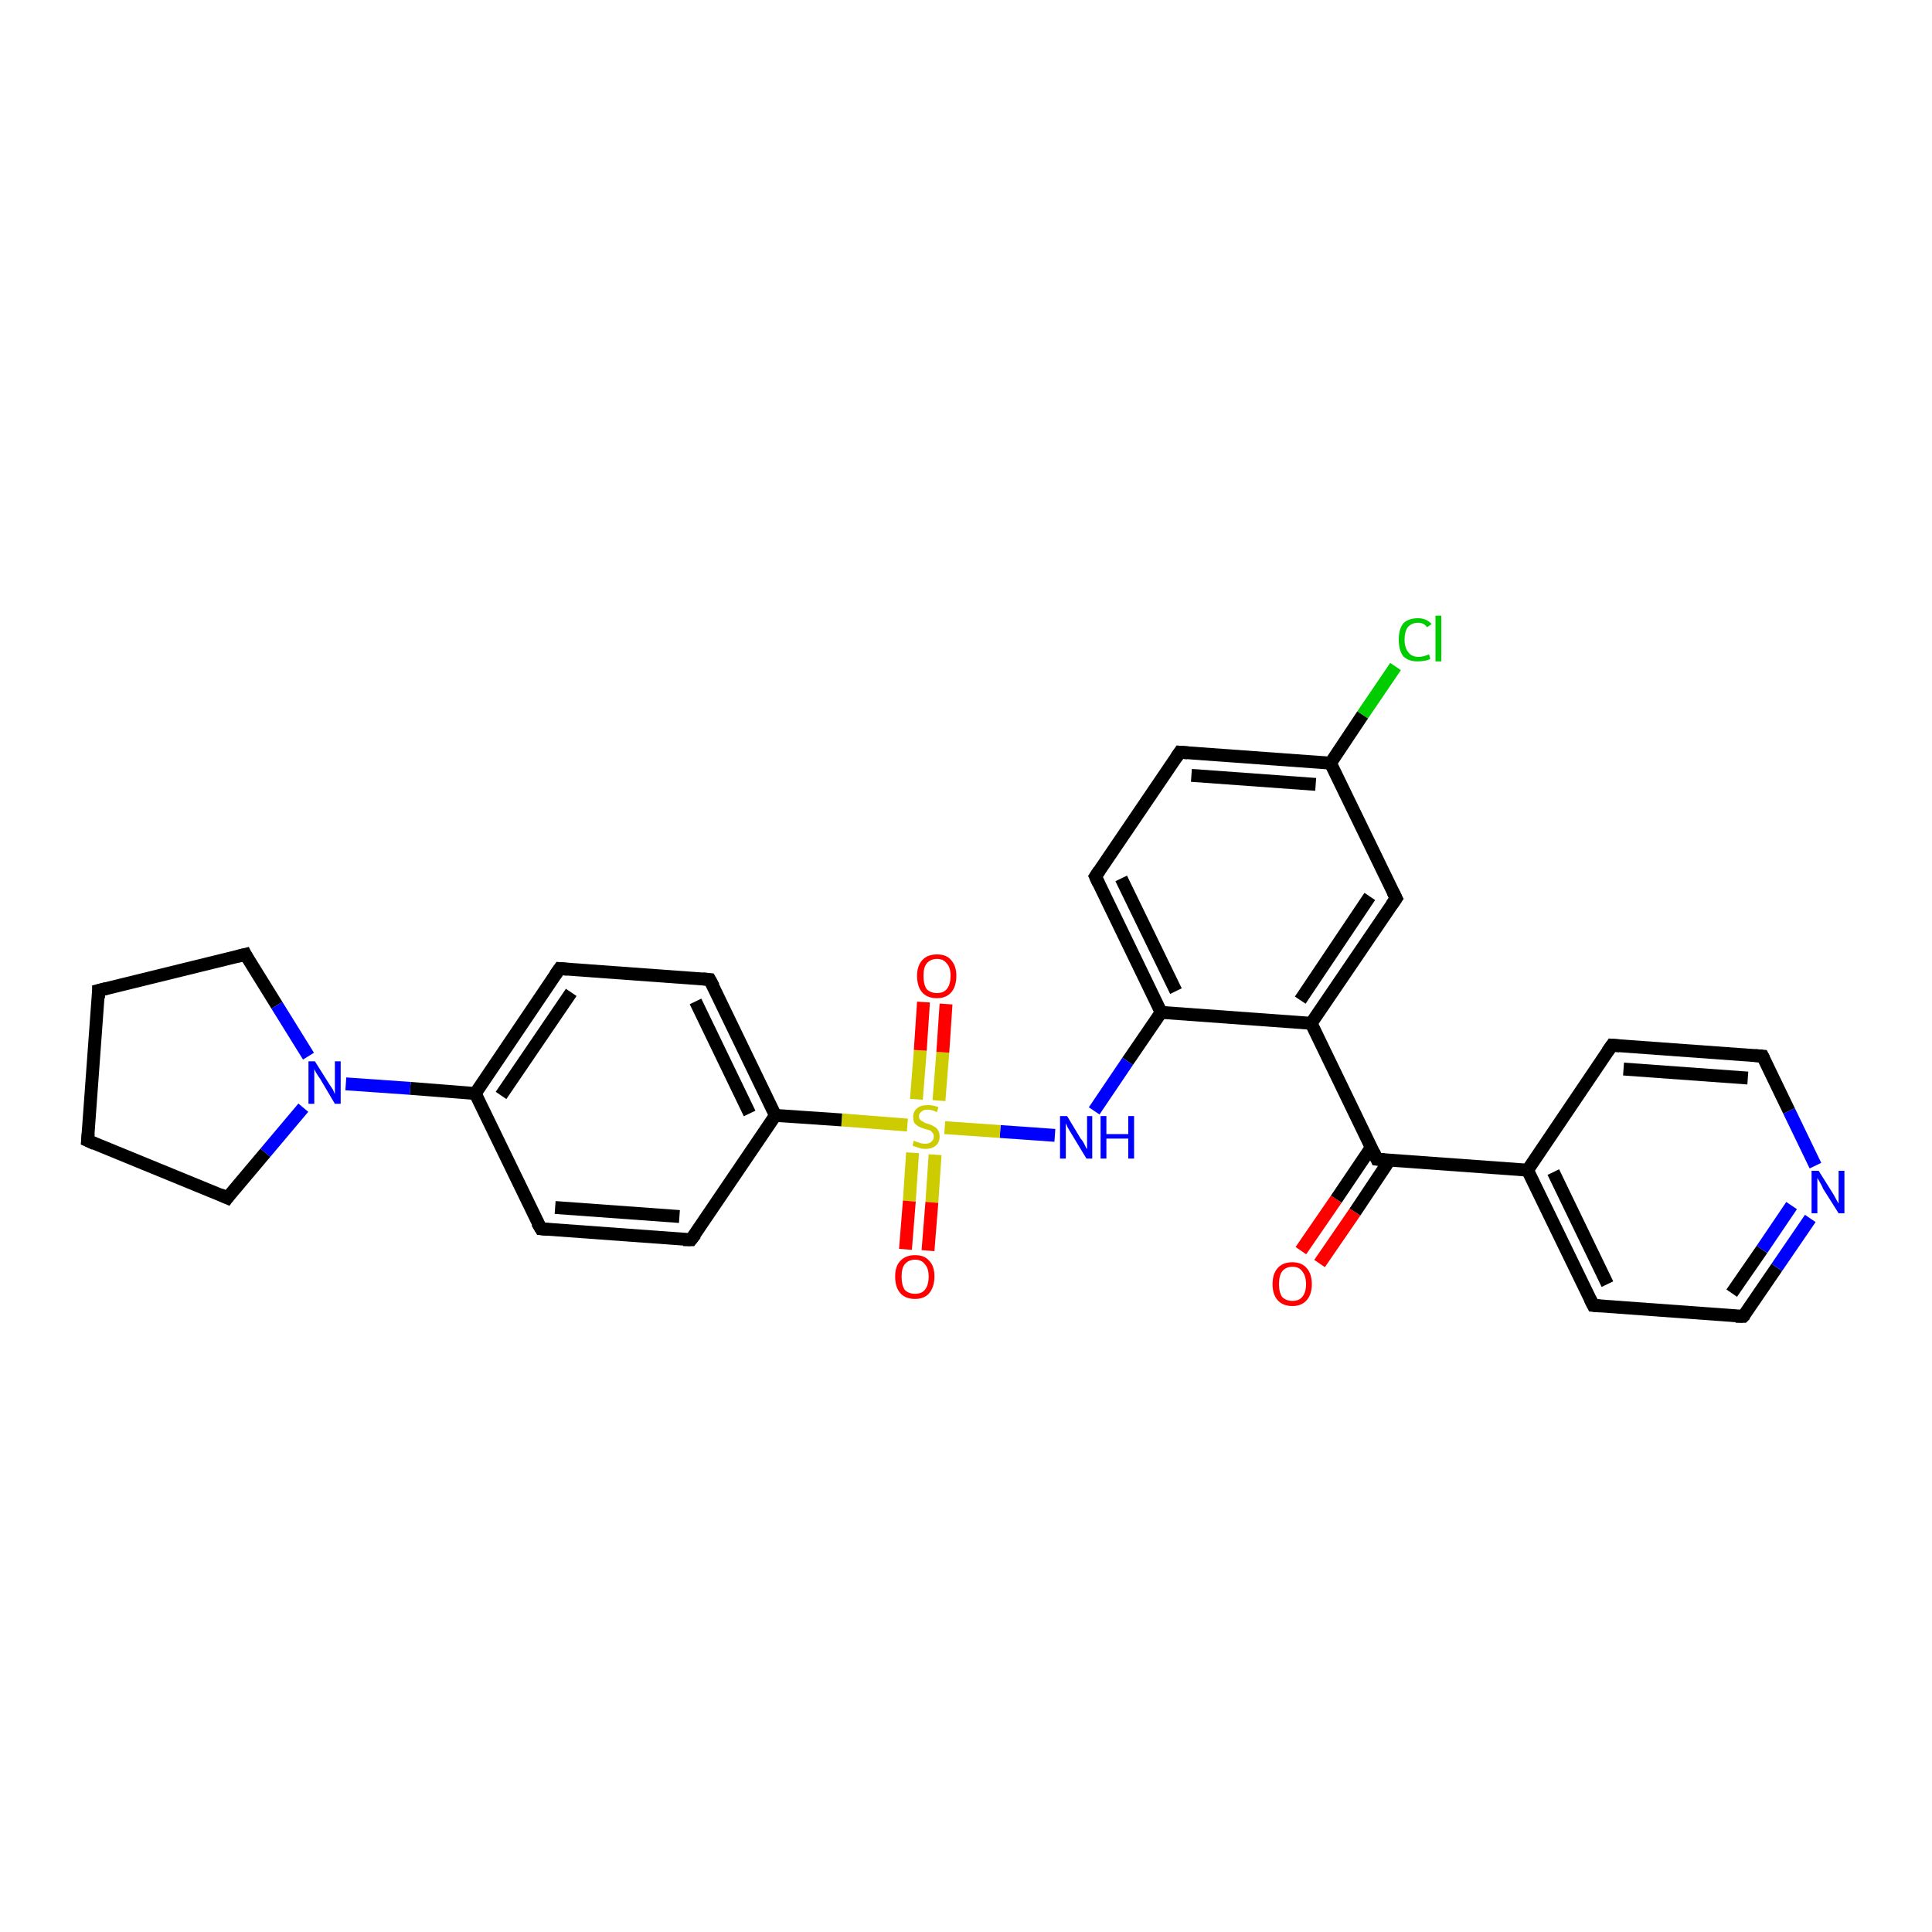 <?xml version='1.0' encoding='iso-8859-1'?>
<svg version='1.1' baseProfile='full'
              xmlns='http://www.w3.org/2000/svg'
                      xmlns:rdkit='http://www.rdkit.org/xml'
                      xmlns:xlink='http://www.w3.org/1999/xlink'
                  xml:space='preserve'
width='300px' height='300px' viewBox='0 0 300 300'>
<!-- END OF HEADER -->
<rect style='opacity:1.0;fill:#FFFFFF;stroke:none' width='300.0' height='300.0' x='0.0' y='0.0'> </rect>
<path class='bond-0 atom-0 atom-1' d='M 202.0,194.2 L 207.5,186.2' style='fill:none;fill-rule:evenodd;stroke:#FF0000;stroke-width:2.0px;stroke-linecap:butt;stroke-linejoin:miter;stroke-opacity:1' />
<path class='bond-0 atom-0 atom-1' d='M 207.5,186.2 L 212.9,178.2' style='fill:none;fill-rule:evenodd;stroke:#000000;stroke-width:2.0px;stroke-linecap:butt;stroke-linejoin:miter;stroke-opacity:1' />
<path class='bond-0 atom-0 atom-1' d='M 204.9,196.2 L 210.4,188.2' style='fill:none;fill-rule:evenodd;stroke:#FF0000;stroke-width:2.0px;stroke-linecap:butt;stroke-linejoin:miter;stroke-opacity:1' />
<path class='bond-0 atom-0 atom-1' d='M 210.4,188.2 L 215.8,180.1' style='fill:none;fill-rule:evenodd;stroke:#000000;stroke-width:2.0px;stroke-linecap:butt;stroke-linejoin:miter;stroke-opacity:1' />
<path class='bond-1 atom-1 atom-2' d='M 213.8,180.0 L 237.2,181.7' style='fill:none;fill-rule:evenodd;stroke:#000000;stroke-width:2.0px;stroke-linecap:butt;stroke-linejoin:miter;stroke-opacity:1' />
<path class='bond-2 atom-2 atom-3' d='M 237.2,181.7 L 247.4,202.7' style='fill:none;fill-rule:evenodd;stroke:#000000;stroke-width:2.0px;stroke-linecap:butt;stroke-linejoin:miter;stroke-opacity:1' />
<path class='bond-2 atom-2 atom-3' d='M 241.2,182.0 L 249.6,199.4' style='fill:none;fill-rule:evenodd;stroke:#000000;stroke-width:2.0px;stroke-linecap:butt;stroke-linejoin:miter;stroke-opacity:1' />
<path class='bond-3 atom-3 atom-4' d='M 247.4,202.7 L 270.7,204.4' style='fill:none;fill-rule:evenodd;stroke:#000000;stroke-width:2.0px;stroke-linecap:butt;stroke-linejoin:miter;stroke-opacity:1' />
<path class='bond-4 atom-4 atom-5' d='M 270.7,204.4 L 275.9,196.8' style='fill:none;fill-rule:evenodd;stroke:#000000;stroke-width:2.0px;stroke-linecap:butt;stroke-linejoin:miter;stroke-opacity:1' />
<path class='bond-4 atom-4 atom-5' d='M 275.9,196.8 L 281.1,189.2' style='fill:none;fill-rule:evenodd;stroke:#0000FF;stroke-width:2.0px;stroke-linecap:butt;stroke-linejoin:miter;stroke-opacity:1' />
<path class='bond-4 atom-4 atom-5' d='M 268.9,200.8 L 273.6,194.0' style='fill:none;fill-rule:evenodd;stroke:#000000;stroke-width:2.0px;stroke-linecap:butt;stroke-linejoin:miter;stroke-opacity:1' />
<path class='bond-4 atom-4 atom-5' d='M 273.6,194.0 L 278.2,187.2' style='fill:none;fill-rule:evenodd;stroke:#0000FF;stroke-width:2.0px;stroke-linecap:butt;stroke-linejoin:miter;stroke-opacity:1' />
<path class='bond-5 atom-5 atom-6' d='M 281.9,181.0 L 277.8,172.5' style='fill:none;fill-rule:evenodd;stroke:#0000FF;stroke-width:2.0px;stroke-linecap:butt;stroke-linejoin:miter;stroke-opacity:1' />
<path class='bond-5 atom-5 atom-6' d='M 277.8,172.5 L 273.7,164.0' style='fill:none;fill-rule:evenodd;stroke:#000000;stroke-width:2.0px;stroke-linecap:butt;stroke-linejoin:miter;stroke-opacity:1' />
<path class='bond-6 atom-6 atom-7' d='M 273.7,164.0 L 250.3,162.3' style='fill:none;fill-rule:evenodd;stroke:#000000;stroke-width:2.0px;stroke-linecap:butt;stroke-linejoin:miter;stroke-opacity:1' />
<path class='bond-6 atom-6 atom-7' d='M 271.4,167.4 L 252.1,166.0' style='fill:none;fill-rule:evenodd;stroke:#000000;stroke-width:2.0px;stroke-linecap:butt;stroke-linejoin:miter;stroke-opacity:1' />
<path class='bond-7 atom-1 atom-8' d='M 213.8,180.0 L 203.6,158.9' style='fill:none;fill-rule:evenodd;stroke:#000000;stroke-width:2.0px;stroke-linecap:butt;stroke-linejoin:miter;stroke-opacity:1' />
<path class='bond-8 atom-8 atom-9' d='M 203.6,158.9 L 216.8,139.5' style='fill:none;fill-rule:evenodd;stroke:#000000;stroke-width:2.0px;stroke-linecap:butt;stroke-linejoin:miter;stroke-opacity:1' />
<path class='bond-8 atom-8 atom-9' d='M 201.9,155.3 L 212.7,139.2' style='fill:none;fill-rule:evenodd;stroke:#000000;stroke-width:2.0px;stroke-linecap:butt;stroke-linejoin:miter;stroke-opacity:1' />
<path class='bond-9 atom-9 atom-10' d='M 216.8,139.5 L 206.6,118.5' style='fill:none;fill-rule:evenodd;stroke:#000000;stroke-width:2.0px;stroke-linecap:butt;stroke-linejoin:miter;stroke-opacity:1' />
<path class='bond-10 atom-10 atom-11' d='M 206.6,118.5 L 211.6,111.0' style='fill:none;fill-rule:evenodd;stroke:#000000;stroke-width:2.0px;stroke-linecap:butt;stroke-linejoin:miter;stroke-opacity:1' />
<path class='bond-10 atom-10 atom-11' d='M 211.6,111.0 L 216.7,103.5' style='fill:none;fill-rule:evenodd;stroke:#00CC00;stroke-width:2.0px;stroke-linecap:butt;stroke-linejoin:miter;stroke-opacity:1' />
<path class='bond-11 atom-10 atom-12' d='M 206.6,118.5 L 183.2,116.8' style='fill:none;fill-rule:evenodd;stroke:#000000;stroke-width:2.0px;stroke-linecap:butt;stroke-linejoin:miter;stroke-opacity:1' />
<path class='bond-11 atom-10 atom-12' d='M 204.3,121.8 L 185.0,120.4' style='fill:none;fill-rule:evenodd;stroke:#000000;stroke-width:2.0px;stroke-linecap:butt;stroke-linejoin:miter;stroke-opacity:1' />
<path class='bond-12 atom-12 atom-13' d='M 183.2,116.8 L 170.1,136.1' style='fill:none;fill-rule:evenodd;stroke:#000000;stroke-width:2.0px;stroke-linecap:butt;stroke-linejoin:miter;stroke-opacity:1' />
<path class='bond-13 atom-13 atom-14' d='M 170.1,136.1 L 180.3,157.2' style='fill:none;fill-rule:evenodd;stroke:#000000;stroke-width:2.0px;stroke-linecap:butt;stroke-linejoin:miter;stroke-opacity:1' />
<path class='bond-13 atom-13 atom-14' d='M 174.1,136.4 L 182.6,153.9' style='fill:none;fill-rule:evenodd;stroke:#000000;stroke-width:2.0px;stroke-linecap:butt;stroke-linejoin:miter;stroke-opacity:1' />
<path class='bond-14 atom-14 atom-15' d='M 180.3,157.2 L 175.1,164.8' style='fill:none;fill-rule:evenodd;stroke:#000000;stroke-width:2.0px;stroke-linecap:butt;stroke-linejoin:miter;stroke-opacity:1' />
<path class='bond-14 atom-14 atom-15' d='M 175.1,164.8 L 169.9,172.5' style='fill:none;fill-rule:evenodd;stroke:#0000FF;stroke-width:2.0px;stroke-linecap:butt;stroke-linejoin:miter;stroke-opacity:1' />
<path class='bond-15 atom-15 atom-16' d='M 163.8,176.3 L 155.3,175.7' style='fill:none;fill-rule:evenodd;stroke:#0000FF;stroke-width:2.0px;stroke-linecap:butt;stroke-linejoin:miter;stroke-opacity:1' />
<path class='bond-15 atom-15 atom-16' d='M 155.3,175.7 L 146.7,175.1' style='fill:none;fill-rule:evenodd;stroke:#CCCC00;stroke-width:2.0px;stroke-linecap:butt;stroke-linejoin:miter;stroke-opacity:1' />
<path class='bond-16 atom-16 atom-17' d='M 145.8,170.9 L 146.4,163.4' style='fill:none;fill-rule:evenodd;stroke:#CCCC00;stroke-width:2.0px;stroke-linecap:butt;stroke-linejoin:miter;stroke-opacity:1' />
<path class='bond-16 atom-16 atom-17' d='M 146.4,163.4 L 146.9,155.9' style='fill:none;fill-rule:evenodd;stroke:#FF0000;stroke-width:2.0px;stroke-linecap:butt;stroke-linejoin:miter;stroke-opacity:1' />
<path class='bond-16 atom-16 atom-17' d='M 142.3,170.7 L 142.9,163.1' style='fill:none;fill-rule:evenodd;stroke:#CCCC00;stroke-width:2.0px;stroke-linecap:butt;stroke-linejoin:miter;stroke-opacity:1' />
<path class='bond-16 atom-16 atom-17' d='M 142.9,163.1 L 143.4,155.6' style='fill:none;fill-rule:evenodd;stroke:#FF0000;stroke-width:2.0px;stroke-linecap:butt;stroke-linejoin:miter;stroke-opacity:1' />
<path class='bond-17 atom-16 atom-18' d='M 141.7,179.0 L 141.2,186.5' style='fill:none;fill-rule:evenodd;stroke:#CCCC00;stroke-width:2.0px;stroke-linecap:butt;stroke-linejoin:miter;stroke-opacity:1' />
<path class='bond-17 atom-16 atom-18' d='M 141.2,186.5 L 140.6,194.0' style='fill:none;fill-rule:evenodd;stroke:#FF0000;stroke-width:2.0px;stroke-linecap:butt;stroke-linejoin:miter;stroke-opacity:1' />
<path class='bond-17 atom-16 atom-18' d='M 145.2,179.3 L 144.7,186.7' style='fill:none;fill-rule:evenodd;stroke:#CCCC00;stroke-width:2.0px;stroke-linecap:butt;stroke-linejoin:miter;stroke-opacity:1' />
<path class='bond-17 atom-16 atom-18' d='M 144.7,186.7 L 144.1,194.2' style='fill:none;fill-rule:evenodd;stroke:#FF0000;stroke-width:2.0px;stroke-linecap:butt;stroke-linejoin:miter;stroke-opacity:1' />
<path class='bond-18 atom-16 atom-19' d='M 140.9,174.7 L 130.7,173.9' style='fill:none;fill-rule:evenodd;stroke:#CCCC00;stroke-width:2.0px;stroke-linecap:butt;stroke-linejoin:miter;stroke-opacity:1' />
<path class='bond-18 atom-16 atom-19' d='M 130.7,173.9 L 120.4,173.2' style='fill:none;fill-rule:evenodd;stroke:#000000;stroke-width:2.0px;stroke-linecap:butt;stroke-linejoin:miter;stroke-opacity:1' />
<path class='bond-19 atom-19 atom-20' d='M 120.4,173.2 L 110.2,152.1' style='fill:none;fill-rule:evenodd;stroke:#000000;stroke-width:2.0px;stroke-linecap:butt;stroke-linejoin:miter;stroke-opacity:1' />
<path class='bond-19 atom-19 atom-20' d='M 116.4,172.9 L 108.0,155.5' style='fill:none;fill-rule:evenodd;stroke:#000000;stroke-width:2.0px;stroke-linecap:butt;stroke-linejoin:miter;stroke-opacity:1' />
<path class='bond-20 atom-20 atom-21' d='M 110.2,152.1 L 86.9,150.4' style='fill:none;fill-rule:evenodd;stroke:#000000;stroke-width:2.0px;stroke-linecap:butt;stroke-linejoin:miter;stroke-opacity:1' />
<path class='bond-21 atom-21 atom-22' d='M 86.9,150.4 L 73.8,169.8' style='fill:none;fill-rule:evenodd;stroke:#000000;stroke-width:2.0px;stroke-linecap:butt;stroke-linejoin:miter;stroke-opacity:1' />
<path class='bond-21 atom-21 atom-22' d='M 88.7,154.1 L 77.8,170.1' style='fill:none;fill-rule:evenodd;stroke:#000000;stroke-width:2.0px;stroke-linecap:butt;stroke-linejoin:miter;stroke-opacity:1' />
<path class='bond-22 atom-22 atom-23' d='M 73.8,169.8 L 63.7,169.0' style='fill:none;fill-rule:evenodd;stroke:#000000;stroke-width:2.0px;stroke-linecap:butt;stroke-linejoin:miter;stroke-opacity:1' />
<path class='bond-22 atom-22 atom-23' d='M 63.7,169.0 L 53.7,168.3' style='fill:none;fill-rule:evenodd;stroke:#0000FF;stroke-width:2.0px;stroke-linecap:butt;stroke-linejoin:miter;stroke-opacity:1' />
<path class='bond-23 atom-23 atom-24' d='M 47.1,172.0 L 41.2,179.0' style='fill:none;fill-rule:evenodd;stroke:#0000FF;stroke-width:2.0px;stroke-linecap:butt;stroke-linejoin:miter;stroke-opacity:1' />
<path class='bond-23 atom-23 atom-24' d='M 41.2,179.0 L 35.3,186.0' style='fill:none;fill-rule:evenodd;stroke:#000000;stroke-width:2.0px;stroke-linecap:butt;stroke-linejoin:miter;stroke-opacity:1' />
<path class='bond-24 atom-24 atom-25' d='M 35.3,186.0 L 13.6,177.1' style='fill:none;fill-rule:evenodd;stroke:#000000;stroke-width:2.0px;stroke-linecap:butt;stroke-linejoin:miter;stroke-opacity:1' />
<path class='bond-25 atom-25 atom-26' d='M 13.6,177.1 L 15.3,153.8' style='fill:none;fill-rule:evenodd;stroke:#000000;stroke-width:2.0px;stroke-linecap:butt;stroke-linejoin:miter;stroke-opacity:1' />
<path class='bond-26 atom-26 atom-27' d='M 15.3,153.8 L 38.1,148.2' style='fill:none;fill-rule:evenodd;stroke:#000000;stroke-width:2.0px;stroke-linecap:butt;stroke-linejoin:miter;stroke-opacity:1' />
<path class='bond-27 atom-22 atom-28' d='M 73.8,169.8 L 84.0,190.8' style='fill:none;fill-rule:evenodd;stroke:#000000;stroke-width:2.0px;stroke-linecap:butt;stroke-linejoin:miter;stroke-opacity:1' />
<path class='bond-28 atom-28 atom-29' d='M 84.0,190.8 L 107.3,192.5' style='fill:none;fill-rule:evenodd;stroke:#000000;stroke-width:2.0px;stroke-linecap:butt;stroke-linejoin:miter;stroke-opacity:1' />
<path class='bond-28 atom-28 atom-29' d='M 86.2,187.5 L 105.5,188.9' style='fill:none;fill-rule:evenodd;stroke:#000000;stroke-width:2.0px;stroke-linecap:butt;stroke-linejoin:miter;stroke-opacity:1' />
<path class='bond-29 atom-7 atom-2' d='M 250.3,162.3 L 237.2,181.7' style='fill:none;fill-rule:evenodd;stroke:#000000;stroke-width:2.0px;stroke-linecap:butt;stroke-linejoin:miter;stroke-opacity:1' />
<path class='bond-30 atom-14 atom-8' d='M 180.3,157.2 L 203.6,158.9' style='fill:none;fill-rule:evenodd;stroke:#000000;stroke-width:2.0px;stroke-linecap:butt;stroke-linejoin:miter;stroke-opacity:1' />
<path class='bond-31 atom-29 atom-19' d='M 107.3,192.5 L 120.4,173.2' style='fill:none;fill-rule:evenodd;stroke:#000000;stroke-width:2.0px;stroke-linecap:butt;stroke-linejoin:miter;stroke-opacity:1' />
<path class='bond-32 atom-27 atom-23' d='M 38.1,148.2 L 43.0,156.1' style='fill:none;fill-rule:evenodd;stroke:#000000;stroke-width:2.0px;stroke-linecap:butt;stroke-linejoin:miter;stroke-opacity:1' />
<path class='bond-32 atom-27 atom-23' d='M 43.0,156.1 L 47.9,164.0' style='fill:none;fill-rule:evenodd;stroke:#0000FF;stroke-width:2.0px;stroke-linecap:butt;stroke-linejoin:miter;stroke-opacity:1' />
<path d='M 215.0,180.1 L 213.8,180.0 L 213.3,178.9' style='fill:none;stroke:#000000;stroke-width:2.0px;stroke-linecap:butt;stroke-linejoin:miter;stroke-opacity:1;' />
<path d='M 246.9,201.7 L 247.4,202.7 L 248.5,202.8' style='fill:none;stroke:#000000;stroke-width:2.0px;stroke-linecap:butt;stroke-linejoin:miter;stroke-opacity:1;' />
<path d='M 269.5,204.4 L 270.7,204.4 L 271.0,204.1' style='fill:none;stroke:#000000;stroke-width:2.0px;stroke-linecap:butt;stroke-linejoin:miter;stroke-opacity:1;' />
<path d='M 273.9,164.4 L 273.7,164.0 L 272.5,163.9' style='fill:none;stroke:#000000;stroke-width:2.0px;stroke-linecap:butt;stroke-linejoin:miter;stroke-opacity:1;' />
<path d='M 251.5,162.4 L 250.3,162.3 L 249.6,163.3' style='fill:none;stroke:#000000;stroke-width:2.0px;stroke-linecap:butt;stroke-linejoin:miter;stroke-opacity:1;' />
<path d='M 216.1,140.5 L 216.8,139.5 L 216.3,138.5' style='fill:none;stroke:#000000;stroke-width:2.0px;stroke-linecap:butt;stroke-linejoin:miter;stroke-opacity:1;' />
<path d='M 184.4,116.9 L 183.2,116.8 L 182.6,117.7' style='fill:none;stroke:#000000;stroke-width:2.0px;stroke-linecap:butt;stroke-linejoin:miter;stroke-opacity:1;' />
<path d='M 170.7,135.2 L 170.1,136.1 L 170.6,137.2' style='fill:none;stroke:#000000;stroke-width:2.0px;stroke-linecap:butt;stroke-linejoin:miter;stroke-opacity:1;' />
<path d='M 110.8,153.2 L 110.2,152.1 L 109.1,152.0' style='fill:none;stroke:#000000;stroke-width:2.0px;stroke-linecap:butt;stroke-linejoin:miter;stroke-opacity:1;' />
<path d='M 88.1,150.5 L 86.9,150.4 L 86.2,151.4' style='fill:none;stroke:#000000;stroke-width:2.0px;stroke-linecap:butt;stroke-linejoin:miter;stroke-opacity:1;' />
<path d='M 35.6,185.6 L 35.3,186.0 L 34.2,185.5' style='fill:none;stroke:#000000;stroke-width:2.0px;stroke-linecap:butt;stroke-linejoin:miter;stroke-opacity:1;' />
<path d='M 14.7,177.6 L 13.6,177.1 L 13.7,176.0' style='fill:none;stroke:#000000;stroke-width:2.0px;stroke-linecap:butt;stroke-linejoin:miter;stroke-opacity:1;' />
<path d='M 15.3,155.0 L 15.3,153.8 L 16.5,153.5' style='fill:none;stroke:#000000;stroke-width:2.0px;stroke-linecap:butt;stroke-linejoin:miter;stroke-opacity:1;' />
<path d='M 36.9,148.5 L 38.1,148.2 L 38.3,148.6' style='fill:none;stroke:#000000;stroke-width:2.0px;stroke-linecap:butt;stroke-linejoin:miter;stroke-opacity:1;' />
<path d='M 83.4,189.8 L 84.0,190.8 L 85.1,190.9' style='fill:none;stroke:#000000;stroke-width:2.0px;stroke-linecap:butt;stroke-linejoin:miter;stroke-opacity:1;' />
<path d='M 106.1,192.5 L 107.3,192.5 L 108.0,191.6' style='fill:none;stroke:#000000;stroke-width:2.0px;stroke-linecap:butt;stroke-linejoin:miter;stroke-opacity:1;' />
<path class='atom-0' d='M 197.6 199.4
Q 197.6 197.8, 198.4 196.9
Q 199.2 196.0, 200.7 196.0
Q 202.1 196.0, 202.9 196.9
Q 203.7 197.8, 203.7 199.4
Q 203.7 201.0, 202.9 201.9
Q 202.1 202.8, 200.7 202.8
Q 199.2 202.8, 198.4 201.9
Q 197.6 201.0, 197.6 199.4
M 200.7 202.0
Q 201.7 202.0, 202.2 201.4
Q 202.8 200.7, 202.8 199.4
Q 202.8 198.1, 202.2 197.4
Q 201.7 196.7, 200.7 196.7
Q 199.7 196.7, 199.1 197.4
Q 198.6 198.1, 198.6 199.4
Q 198.6 200.7, 199.1 201.4
Q 199.7 202.0, 200.7 202.0
' fill='#FF0000'/>
<path class='atom-5' d='M 282.4 181.8
L 284.6 185.3
Q 284.8 185.6, 285.1 186.2
Q 285.5 186.9, 285.5 186.9
L 285.5 181.8
L 286.4 181.8
L 286.4 188.4
L 285.5 188.4
L 283.1 184.6
Q 282.9 184.1, 282.6 183.6
Q 282.3 183.1, 282.2 182.9
L 282.2 188.4
L 281.3 188.4
L 281.3 181.8
L 282.4 181.8
' fill='#0000FF'/>
<path class='atom-11' d='M 217.2 99.3
Q 217.2 97.7, 217.9 96.8
Q 218.7 96.0, 220.2 96.0
Q 221.5 96.0, 222.3 96.9
L 221.6 97.4
Q 221.1 96.7, 220.2 96.7
Q 219.2 96.7, 218.6 97.4
Q 218.1 98.1, 218.1 99.3
Q 218.1 100.6, 218.7 101.3
Q 219.2 102.0, 220.3 102.0
Q 221.0 102.0, 221.9 101.6
L 222.1 102.3
Q 221.8 102.5, 221.2 102.6
Q 220.7 102.7, 220.1 102.7
Q 218.7 102.7, 217.9 101.9
Q 217.2 101.0, 217.2 99.3
' fill='#00CC00'/>
<path class='atom-11' d='M 222.9 95.6
L 223.8 95.6
L 223.8 102.7
L 222.9 102.7
L 222.9 95.6
' fill='#00CC00'/>
<path class='atom-15' d='M 165.7 173.3
L 167.8 176.8
Q 168.1 177.1, 168.4 177.7
Q 168.7 178.4, 168.8 178.4
L 168.8 173.3
L 169.6 173.3
L 169.6 179.9
L 168.7 179.9
L 166.4 176.1
Q 166.1 175.6, 165.8 175.1
Q 165.6 174.6, 165.5 174.4
L 165.5 179.9
L 164.6 179.9
L 164.6 173.3
L 165.7 173.3
' fill='#0000FF'/>
<path class='atom-15' d='M 170.9 173.3
L 171.8 173.3
L 171.8 176.1
L 175.2 176.1
L 175.2 173.3
L 176.1 173.3
L 176.1 179.9
L 175.2 179.9
L 175.2 176.8
L 171.8 176.8
L 171.8 179.9
L 170.9 179.9
L 170.9 173.3
' fill='#0000FF'/>
<path class='atom-16' d='M 141.9 177.1
Q 142.0 177.2, 142.3 177.3
Q 142.6 177.4, 142.9 177.5
Q 143.3 177.6, 143.6 177.6
Q 144.3 177.6, 144.6 177.3
Q 145.0 177.0, 145.0 176.5
Q 145.0 176.1, 144.8 175.9
Q 144.6 175.6, 144.3 175.5
Q 144.1 175.4, 143.6 175.3
Q 143.0 175.1, 142.6 174.9
Q 142.3 174.7, 142.0 174.4
Q 141.8 174.0, 141.8 173.4
Q 141.8 172.6, 142.4 172.1
Q 142.9 171.6, 144.1 171.6
Q 144.8 171.6, 145.7 171.9
L 145.5 172.7
Q 144.7 172.3, 144.1 172.3
Q 143.4 172.3, 143.1 172.6
Q 142.7 172.9, 142.7 173.3
Q 142.7 173.7, 142.9 173.9
Q 143.1 174.1, 143.4 174.2
Q 143.6 174.4, 144.1 174.5
Q 144.7 174.7, 145.0 174.9
Q 145.4 175.1, 145.6 175.4
Q 145.9 175.8, 145.9 176.5
Q 145.9 177.4, 145.3 177.9
Q 144.7 178.4, 143.7 178.4
Q 143.1 178.4, 142.6 178.2
Q 142.2 178.1, 141.7 177.9
L 141.9 177.1
' fill='#CCCC00'/>
<path class='atom-17' d='M 142.4 151.5
Q 142.4 150.0, 143.2 149.1
Q 144.0 148.2, 145.5 148.2
Q 147.0 148.2, 147.7 149.1
Q 148.5 150.0, 148.5 151.5
Q 148.5 153.2, 147.7 154.1
Q 146.9 155.0, 145.5 155.0
Q 144.0 155.0, 143.2 154.1
Q 142.4 153.2, 142.4 151.5
M 145.5 154.2
Q 146.5 154.2, 147.0 153.6
Q 147.6 152.9, 147.6 151.5
Q 147.6 150.2, 147.0 149.6
Q 146.5 148.9, 145.5 148.9
Q 144.5 148.9, 143.9 149.6
Q 143.4 150.2, 143.4 151.5
Q 143.4 152.9, 143.9 153.6
Q 144.5 154.2, 145.5 154.2
' fill='#FF0000'/>
<path class='atom-18' d='M 139.0 198.2
Q 139.0 196.6, 139.8 195.8
Q 140.6 194.9, 142.1 194.9
Q 143.6 194.9, 144.3 195.8
Q 145.1 196.6, 145.1 198.2
Q 145.1 199.8, 144.3 200.8
Q 143.5 201.7, 142.1 201.7
Q 140.6 201.7, 139.8 200.8
Q 139.0 199.9, 139.0 198.2
M 142.1 200.9
Q 143.1 200.9, 143.6 200.3
Q 144.2 199.6, 144.2 198.2
Q 144.2 196.9, 143.6 196.3
Q 143.1 195.6, 142.1 195.6
Q 141.1 195.6, 140.5 196.3
Q 140.0 196.9, 140.0 198.2
Q 140.0 199.6, 140.5 200.3
Q 141.1 200.9, 142.1 200.9
' fill='#FF0000'/>
<path class='atom-23' d='M 48.9 164.8
L 51.1 168.3
Q 51.3 168.6, 51.7 169.2
Q 52.0 169.9, 52.0 169.9
L 52.0 164.8
L 52.9 164.8
L 52.9 171.4
L 52.0 171.4
L 49.7 167.5
Q 49.4 167.1, 49.1 166.6
Q 48.8 166.1, 48.8 165.9
L 48.8 171.4
L 47.9 171.4
L 47.9 164.8
L 48.9 164.8
' fill='#0000FF'/>
</svg>
